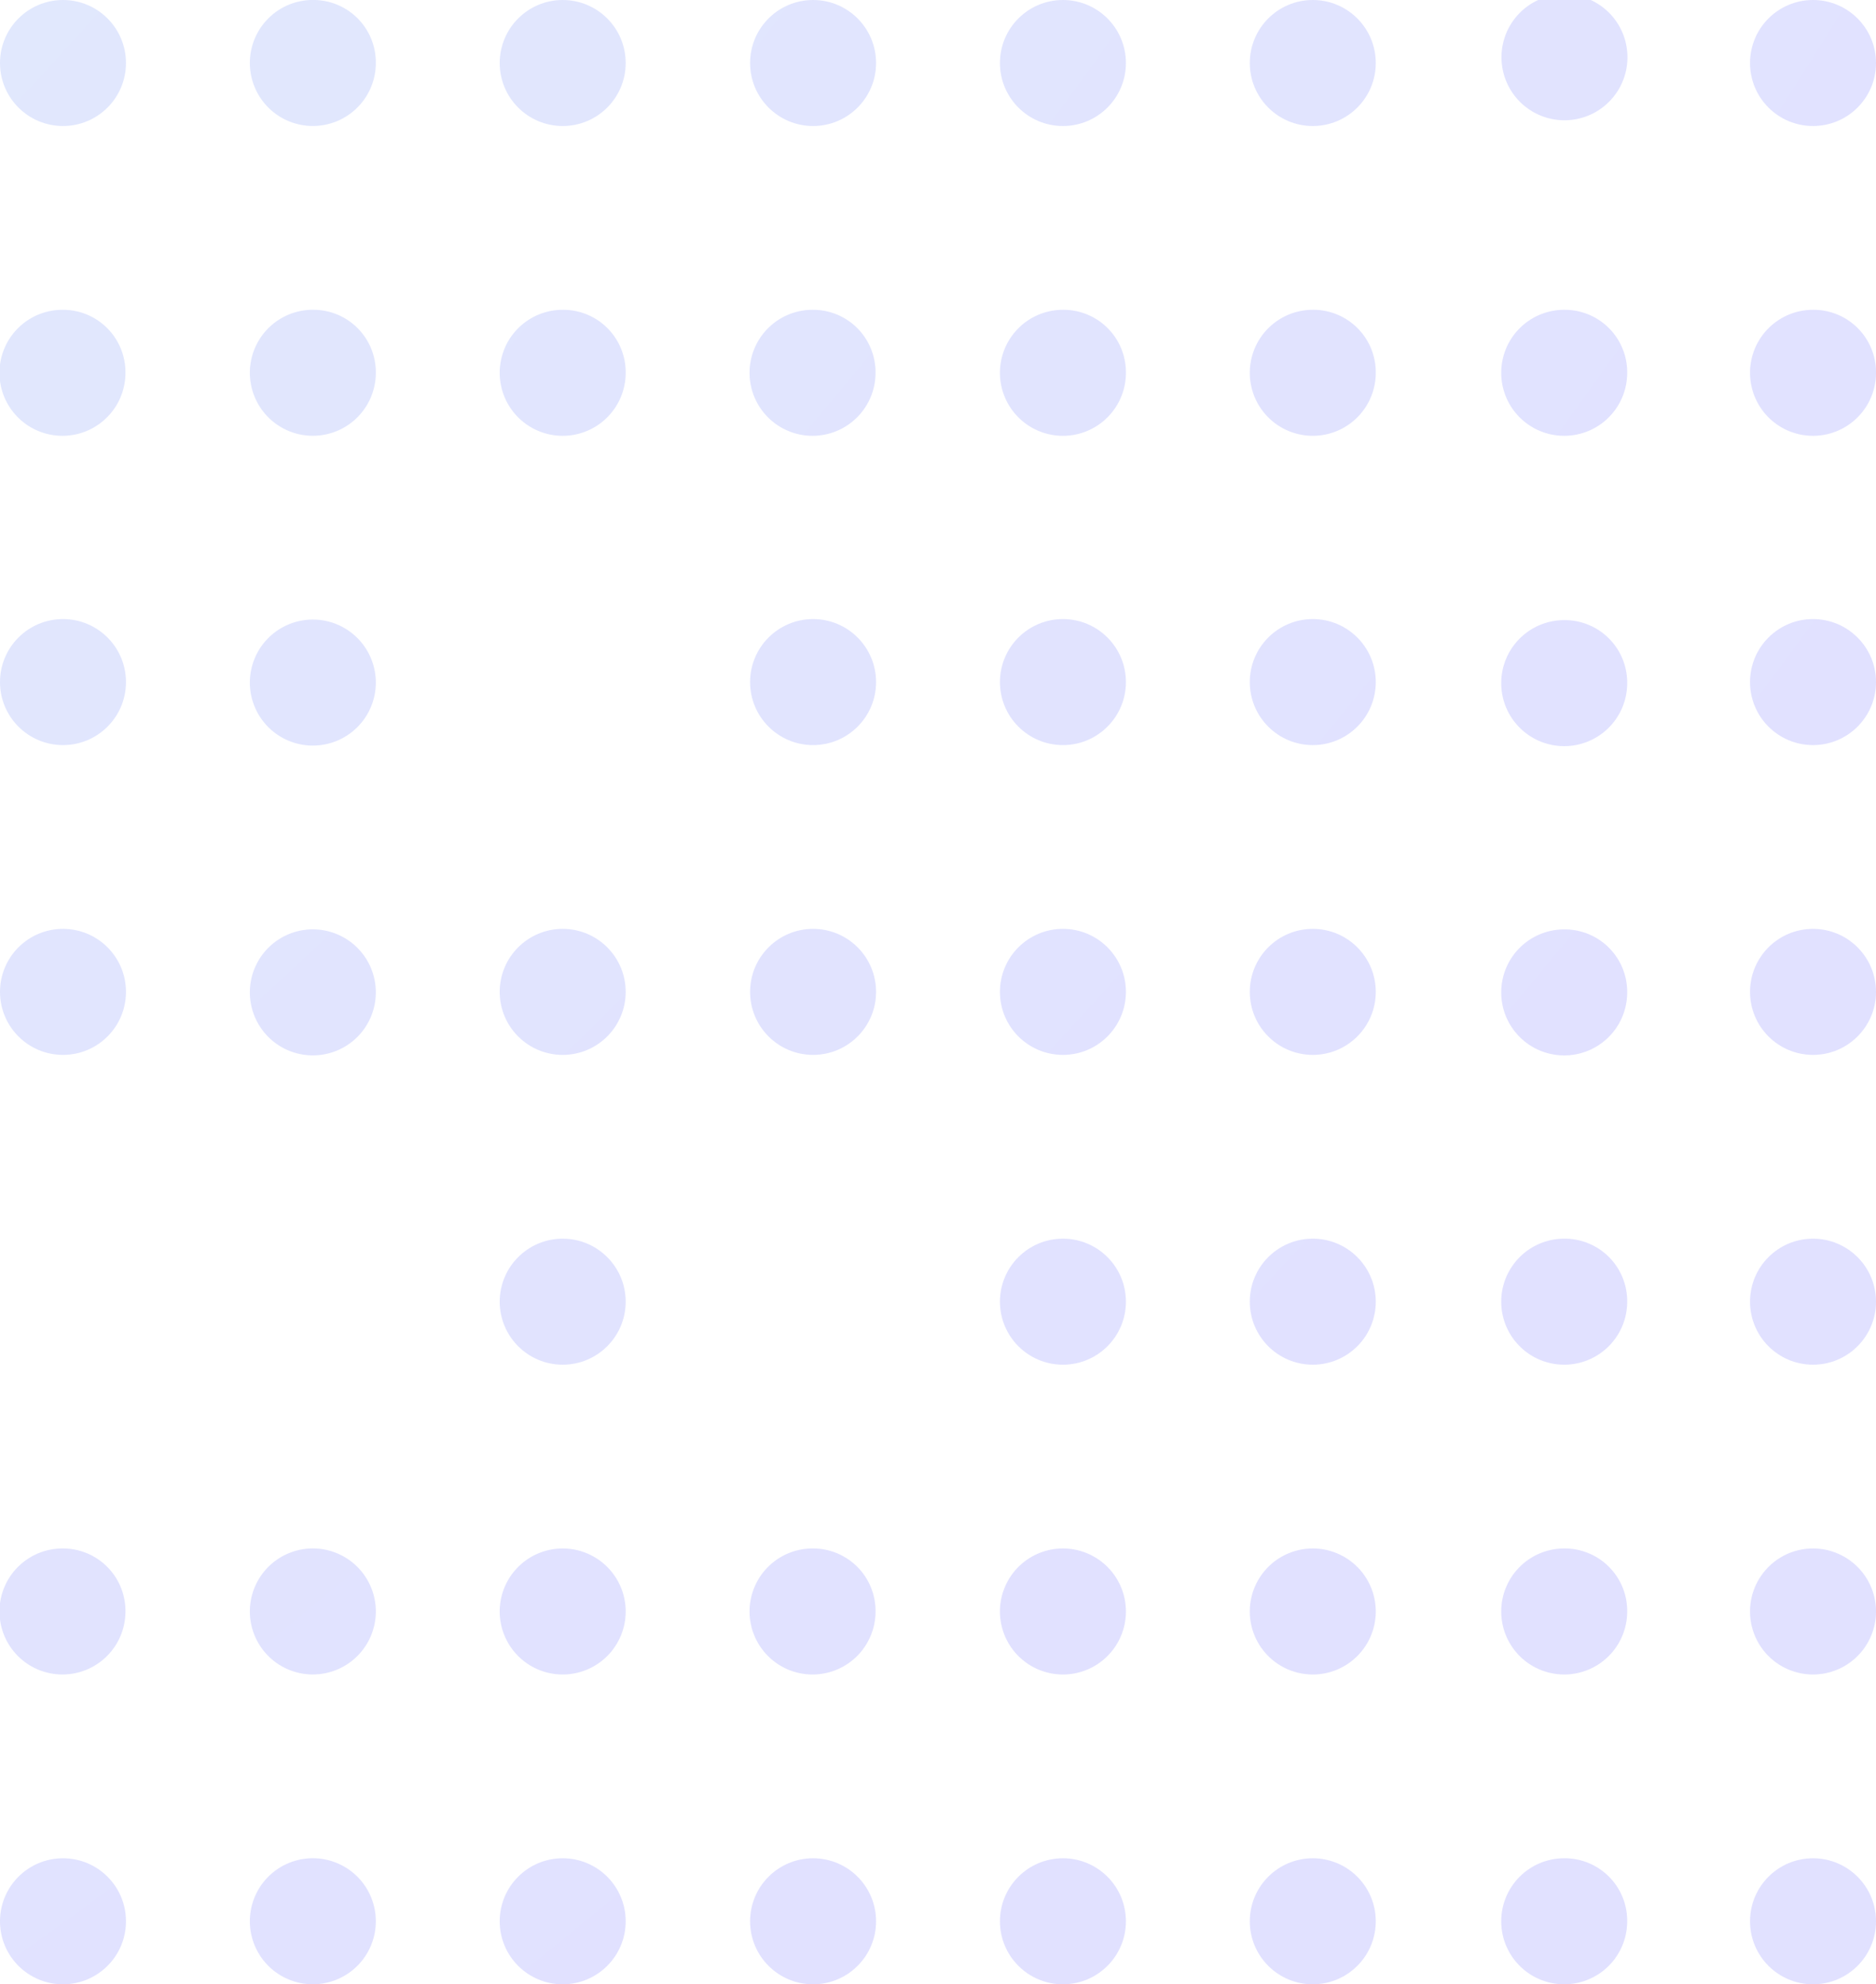 <?xml version="1.0" encoding="UTF-8"?> <svg xmlns="http://www.w3.org/2000/svg" xmlns:xlink="http://www.w3.org/1999/xlink" viewBox="0 0 35.74 37.79"> <defs> <style>.cls-1{opacity:0.12;}.cls-2{fill:url(#radial-gradient);}.cls-3{fill:url(#radial-gradient-2);}.cls-4{fill:url(#radial-gradient-3);}.cls-5{fill:url(#radial-gradient-4);}.cls-6{fill:url(#radial-gradient-5);}.cls-7{fill:url(#radial-gradient-6);}.cls-8{fill:url(#radial-gradient-7);}.cls-9{fill:url(#radial-gradient-8);}.cls-10{fill:url(#radial-gradient-9);}.cls-11{fill:url(#radial-gradient-10);}.cls-12{fill:url(#radial-gradient-11);}.cls-13{fill:url(#radial-gradient-12);}.cls-14{fill:url(#radial-gradient-13);}.cls-15{fill:url(#radial-gradient-14);}.cls-16{fill:url(#radial-gradient-15);}.cls-17{fill:url(#radial-gradient-16);}.cls-18{fill:url(#radial-gradient-17);}.cls-19{fill:url(#radial-gradient-18);}.cls-20{fill:url(#radial-gradient-19);}.cls-21{fill:url(#radial-gradient-20);}.cls-22{fill:url(#radial-gradient-21);}.cls-23{fill:url(#radial-gradient-22);}.cls-24{fill:url(#radial-gradient-23);}.cls-25{fill:url(#radial-gradient-24);}.cls-26{fill:url(#radial-gradient-25);}.cls-27{fill:url(#radial-gradient-26);}.cls-28{fill:url(#radial-gradient-27);}.cls-29{fill:url(#radial-gradient-28);}.cls-30{fill:url(#radial-gradient-29);}.cls-31{fill:url(#radial-gradient-30);}.cls-32{fill:url(#radial-gradient-31);}.cls-33{fill:url(#radial-gradient-32);}.cls-34{fill:url(#radial-gradient-34);}.cls-35{fill:url(#radial-gradient-35);}.cls-36{fill:url(#radial-gradient-36);}.cls-37{fill:url(#radial-gradient-37);}.cls-38{fill:url(#radial-gradient-39);}.cls-39{fill:url(#radial-gradient-40);}.cls-40{fill:url(#radial-gradient-41);}.cls-41{fill:url(#radial-gradient-42);}.cls-42{fill:url(#radial-gradient-43);}.cls-43{fill:url(#radial-gradient-44);}.cls-44{fill:url(#radial-gradient-45);}.cls-45{fill:url(#radial-gradient-46);}.cls-46{fill:url(#radial-gradient-48);}.cls-47{fill:url(#radial-gradient-49);}.cls-48{fill:url(#radial-gradient-50);}.cls-49{fill:url(#radial-gradient-51);}.cls-50{fill:url(#radial-gradient-52);}.cls-51{fill:url(#radial-gradient-53);}.cls-52{fill:url(#radial-gradient-55);}.cls-53{fill:url(#radial-gradient-56);}</style> <radialGradient id="radial-gradient" cx="-73.73" cy="-67.1" r="137.4" gradientUnits="userSpaceOnUse"> <stop offset="0" stop-color="#00ffae"></stop> <stop offset="0.35" stop-color="#009ace"></stop> <stop offset="0.67" stop-color="#0047e8"></stop> <stop offset="0.89" stop-color="#0014f9"></stop> <stop offset="1" stop-color="blue"></stop> </radialGradient> <radialGradient id="radial-gradient-2" cx="-73.73" cy="-67.1" r="137.4" xlink:href="#radial-gradient"></radialGradient> <radialGradient id="radial-gradient-3" cx="-73.73" cy="-67.1" r="137.4" xlink:href="#radial-gradient"></radialGradient> <radialGradient id="radial-gradient-4" cx="-73.73" cy="-67.1" r="137.4" xlink:href="#radial-gradient"></radialGradient> <radialGradient id="radial-gradient-5" cx="-73.73" cy="-67.1" r="137.4" xlink:href="#radial-gradient"></radialGradient> <radialGradient id="radial-gradient-6" cx="-73.73" cy="-67.1" r="137.4" xlink:href="#radial-gradient"></radialGradient> <radialGradient id="radial-gradient-7" cx="-73.73" cy="-67.1" r="137.4" xlink:href="#radial-gradient"></radialGradient> <radialGradient id="radial-gradient-8" cx="-73.73" cy="-67.1" r="137.4" xlink:href="#radial-gradient"></radialGradient> <radialGradient id="radial-gradient-9" cx="-73.73" cy="-67.1" r="137.4" xlink:href="#radial-gradient"></radialGradient> <radialGradient id="radial-gradient-10" cx="-73.73" cy="-67.1" r="137.4" xlink:href="#radial-gradient"></radialGradient> <radialGradient id="radial-gradient-11" cx="-73.73" cy="-67.1" r="137.4" xlink:href="#radial-gradient"></radialGradient> <radialGradient id="radial-gradient-12" cx="-73.73" cy="-67.1" r="137.4" xlink:href="#radial-gradient"></radialGradient> <radialGradient id="radial-gradient-13" cx="-73.73" cy="-67.1" r="137.4" xlink:href="#radial-gradient"></radialGradient> <radialGradient id="radial-gradient-14" cx="-73.73" cy="-67.1" r="137.4" xlink:href="#radial-gradient"></radialGradient> <radialGradient id="radial-gradient-15" cx="-73.73" cy="-67.1" r="137.4" xlink:href="#radial-gradient"></radialGradient> <radialGradient id="radial-gradient-16" cx="-73.73" cy="-67.1" r="137.4" xlink:href="#radial-gradient"></radialGradient> <radialGradient id="radial-gradient-17" cx="-73.73" cy="-67.1" r="137.4" xlink:href="#radial-gradient"></radialGradient> <radialGradient id="radial-gradient-18" cx="-73.73" cy="-67.1" r="137.4" xlink:href="#radial-gradient"></radialGradient> <radialGradient id="radial-gradient-19" cx="-73.73" cy="-67.1" r="137.4" xlink:href="#radial-gradient"></radialGradient> <radialGradient id="radial-gradient-20" cx="-73.73" cy="-67.1" r="137.4" xlink:href="#radial-gradient"></radialGradient> <radialGradient id="radial-gradient-21" cx="-73.73" cy="-67.1" r="137.4" xlink:href="#radial-gradient"></radialGradient> <radialGradient id="radial-gradient-22" cx="-73.73" cy="-67.1" r="137.4" xlink:href="#radial-gradient"></radialGradient> <radialGradient id="radial-gradient-23" cx="-73.73" cy="-67.1" r="137.4" xlink:href="#radial-gradient"></radialGradient> <radialGradient id="radial-gradient-24" cx="-73.73" cy="-67.1" r="137.4" xlink:href="#radial-gradient"></radialGradient> <radialGradient id="radial-gradient-25" cx="-73.73" cy="-67.1" r="137.4" xlink:href="#radial-gradient"></radialGradient> <radialGradient id="radial-gradient-26" cx="-73.73" cy="-67.1" r="137.4" xlink:href="#radial-gradient"></radialGradient> <radialGradient id="radial-gradient-27" cx="-73.73" cy="-67.1" r="137.4" xlink:href="#radial-gradient"></radialGradient> <radialGradient id="radial-gradient-28" cx="-73.73" cy="-67.1" r="137.4" xlink:href="#radial-gradient"></radialGradient> <radialGradient id="radial-gradient-29" cx="-73.73" cy="-67.1" r="137.4" xlink:href="#radial-gradient"></radialGradient> <radialGradient id="radial-gradient-30" cx="-73.73" cy="-67.1" r="137.4" xlink:href="#radial-gradient"></radialGradient> <radialGradient id="radial-gradient-31" cx="-73.73" cy="-67.1" r="137.4" xlink:href="#radial-gradient"></radialGradient> <radialGradient id="radial-gradient-32" cx="-73.73" cy="-67.1" r="137.4" xlink:href="#radial-gradient"></radialGradient> <radialGradient id="radial-gradient-34" cx="-73.73" cy="-67.1" r="137.4" xlink:href="#radial-gradient"></radialGradient> <radialGradient id="radial-gradient-35" cx="-73.73" cy="-67.1" r="137.4" xlink:href="#radial-gradient"></radialGradient> <radialGradient id="radial-gradient-36" cx="-73.73" cy="-67.1" r="137.4" xlink:href="#radial-gradient"></radialGradient> <radialGradient id="radial-gradient-37" cx="-73.73" cy="-67.1" r="137.4" xlink:href="#radial-gradient"></radialGradient> <radialGradient id="radial-gradient-39" cx="-73.73" cy="-67.1" r="137.4" xlink:href="#radial-gradient"></radialGradient> <radialGradient id="radial-gradient-40" cx="-73.73" cy="-67.1" r="137.4" xlink:href="#radial-gradient"></radialGradient> <radialGradient id="radial-gradient-41" cx="-73.73" cy="-67.1" r="137.4" xlink:href="#radial-gradient"></radialGradient> <radialGradient id="radial-gradient-42" cx="-73.73" cy="-67.1" r="137.4" xlink:href="#radial-gradient"></radialGradient> <radialGradient id="radial-gradient-43" cx="-73.73" cy="-67.1" r="137.4" xlink:href="#radial-gradient"></radialGradient> <radialGradient id="radial-gradient-44" cx="-73.73" cy="-67.1" r="137.4" xlink:href="#radial-gradient"></radialGradient> <radialGradient id="radial-gradient-45" cx="-73.73" cy="-67.1" r="137.4" xlink:href="#radial-gradient"></radialGradient> <radialGradient id="radial-gradient-46" cx="-73.73" cy="-67.1" r="137.4" xlink:href="#radial-gradient"></radialGradient> <radialGradient id="radial-gradient-48" cx="-73.73" cy="-67.1" r="137.4" xlink:href="#radial-gradient"></radialGradient> <radialGradient id="radial-gradient-49" cx="-73.73" cy="-67.1" r="137.4" xlink:href="#radial-gradient"></radialGradient> <radialGradient id="radial-gradient-50" cx="-73.73" cy="-67.1" r="137.4" xlink:href="#radial-gradient"></radialGradient> <radialGradient id="radial-gradient-51" cx="-73.73" cy="-67.1" r="137.4" xlink:href="#radial-gradient"></radialGradient> <radialGradient id="radial-gradient-52" cx="-73.73" cy="-67.1" r="137.4" xlink:href="#radial-gradient"></radialGradient> <radialGradient id="radial-gradient-53" cx="-73.73" cy="-67.1" r="137.4" xlink:href="#radial-gradient"></radialGradient> <radialGradient id="radial-gradient-55" cx="-73.73" cy="-67.1" r="137.4" xlink:href="#radial-gradient"></radialGradient> <radialGradient id="radial-gradient-56" cx="-73.73" cy="-67.1" r="137.4" xlink:href="#radial-gradient"></radialGradient> </defs> <title>Ресурс 9</title> <g id="Слой_2" data-name="Слой 2"> <g id="OBJECTS"> <g class="cls-1"> <circle class="cls-2" cx="34.54" cy="1.2" r="1.2"></circle> <path class="cls-3" d="M35.74,7.1a1.2,1.2,0,1,1-1.2-1.2A1.19,1.19,0,0,1,35.74,7.1Z"></path> <circle class="cls-4" cx="34.54" cy="12.99" r="1.2"></circle> <circle class="cls-5" cx="34.54" cy="18.89" r="1.2"></circle> <circle class="cls-6" cx="34.54" cy="24.79" r="1.2"></circle> <path class="cls-7" d="M35.74,30.69a1.2,1.2,0,1,1-1.2-1.2A1.2,1.2,0,0,1,35.74,30.69Z"></path> <circle class="cls-8" cx="34.54" cy="36.59" r="1.2"></circle> <path class="cls-9" d="M31,1.2a1.2,1.2,0,0,1-2.39,0A1.2,1.2,0,1,1,31,1.2Z"></path> <path class="cls-10" d="M31,7.1a1.2,1.2,0,1,1-1.19-1.2A1.19,1.19,0,0,1,31,7.1Z"></path> <path class="cls-11" d="M31,13a1.2,1.2,0,1,1-1.19-1.19A1.19,1.19,0,0,1,31,13Z"></path> <path class="cls-12" d="M31,18.89a1.2,1.2,0,1,1-1.19-1.19A1.19,1.19,0,0,1,31,18.89Z"></path> <path class="cls-13" d="M31,24.79a1.2,1.2,0,1,1-1.19-1.2A1.19,1.19,0,0,1,31,24.79Z"></path> <path class="cls-14" d="M31,30.69a1.2,1.2,0,1,1-1.19-1.2A1.19,1.19,0,0,1,31,30.69Z"></path> <path class="cls-15" d="M31,36.59a1.2,1.2,0,1,1-1.19-1.2A1.19,1.19,0,0,1,31,36.59Z"></path> <circle class="cls-16" cx="25.01" cy="1.2" r="1.2"></circle> <path class="cls-17" d="M26.21,7.1A1.2,1.2,0,1,1,25,5.9,1.19,1.19,0,0,1,26.21,7.1Z"></path> <circle class="cls-18" cx="25.01" cy="12.99" r="1.2"></circle> <circle class="cls-19" cx="25.01" cy="18.89" r="1.2"></circle> <circle class="cls-20" cx="25.01" cy="24.79" r="1.2"></circle> <path class="cls-21" d="M26.21,30.69a1.2,1.2,0,1,1-1.2-1.2A1.2,1.2,0,0,1,26.21,30.69Z"></path> <circle class="cls-22" cx="25.01" cy="36.59" r="1.2"></circle> <circle class="cls-23" cx="20.25" cy="1.2" r="1.2"></circle> <path class="cls-24" d="M21.45,7.1a1.2,1.2,0,1,1-1.2-1.2A1.19,1.19,0,0,1,21.45,7.1Z"></path> <circle class="cls-25" cx="20.25" cy="12.99" r="1.2"></circle> <circle class="cls-26" cx="20.25" cy="18.89" r="1.2"></circle> <circle class="cls-27" cx="20.25" cy="24.79" r="1.2"></circle> <path class="cls-28" d="M21.45,30.69a1.2,1.2,0,1,1-1.2-1.2A1.2,1.2,0,0,1,21.45,30.69Z"></path> <circle class="cls-29" cx="20.25" cy="36.59" r="1.2"></circle> <circle class="cls-30" cx="15.49" cy="1.2" r="1.2"></circle> <path class="cls-31" d="M16.68,7.1a1.2,1.2,0,1,1-1.19-1.2A1.19,1.19,0,0,1,16.68,7.1Z"></path> <circle class="cls-32" cx="15.49" cy="12.99" r="1.2"></circle> <circle class="cls-33" cx="15.49" cy="18.89" r="1.2"></circle> <circle class="cls-12" cx="15.49" cy="24.79" r="1.2"></circle> <path class="cls-34" d="M16.68,30.69a1.2,1.2,0,1,1-1.19-1.2A1.19,1.19,0,0,1,16.68,30.69Z"></path> <circle class="cls-35" cx="15.49" cy="36.59" r="1.2"></circle> <circle class="cls-36" cx="10.72" cy="1.2" r="1.2"></circle> <path class="cls-37" d="M11.92,7.1a1.2,1.2,0,1,1-1.2-1.2A1.19,1.19,0,0,1,11.92,7.1Z"></path> <circle class="cls-36" cx="10.72" cy="12.99" r="1.2"></circle> <circle class="cls-38" cx="10.72" cy="18.89" r="1.2"></circle> <circle class="cls-39" cx="10.72" cy="24.79" r="1.2"></circle> <path class="cls-40" d="M11.92,30.69a1.2,1.2,0,1,1-1.2-1.2A1.2,1.2,0,0,1,11.92,30.69Z"></path> <circle class="cls-41" cx="10.72" cy="36.59" r="1.2"></circle> <path class="cls-42" d="M7.16,1.2A1.2,1.2,0,1,1,6,0,1.19,1.19,0,0,1,7.16,1.2Z"></path> <path class="cls-43" d="M7.16,7.1A1.2,1.2,0,1,1,6,5.9,1.19,1.19,0,0,1,7.16,7.1Z"></path> <path class="cls-44" d="M7.16,13A1.2,1.2,0,1,1,6,11.8,1.2,1.2,0,0,1,7.16,13Z"></path> <path class="cls-45" d="M7.16,18.89A1.2,1.2,0,1,1,6,17.7,1.2,1.2,0,0,1,7.16,18.89Z"></path> <path class="cls-45" d="M7.16,24.79A1.2,1.2,0,1,1,6,23.59,1.2,1.2,0,0,1,7.16,24.79Z"></path> <path class="cls-46" d="M7.16,30.69A1.2,1.2,0,1,1,6,29.49,1.2,1.2,0,0,1,7.16,30.69Z"></path> <path class="cls-47" d="M7.16,36.59A1.2,1.2,0,1,1,6,35.39,1.2,1.2,0,0,1,7.16,36.59Z"></path> <circle class="cls-48" cx="1.2" cy="1.2" r="1.2"></circle> <path class="cls-49" d="M2.39,7.1A1.2,1.2,0,1,1,1.2,5.9,1.19,1.19,0,0,1,2.39,7.1Z"></path> <circle class="cls-50" cx="1.2" cy="12.99" r="1.2"></circle> <circle class="cls-51" cx="1.2" cy="18.89" r="1.2"></circle> <circle class="cls-51" cx="1.2" cy="24.79" r="1.2"></circle> <path class="cls-52" d="M2.39,30.69a1.2,1.2,0,1,1-1.19-1.2A1.19,1.19,0,0,1,2.39,30.69Z"></path> <circle class="cls-53" cx="1.2" cy="36.59" r="1.2"></circle> </g> </g> </g> </svg> 